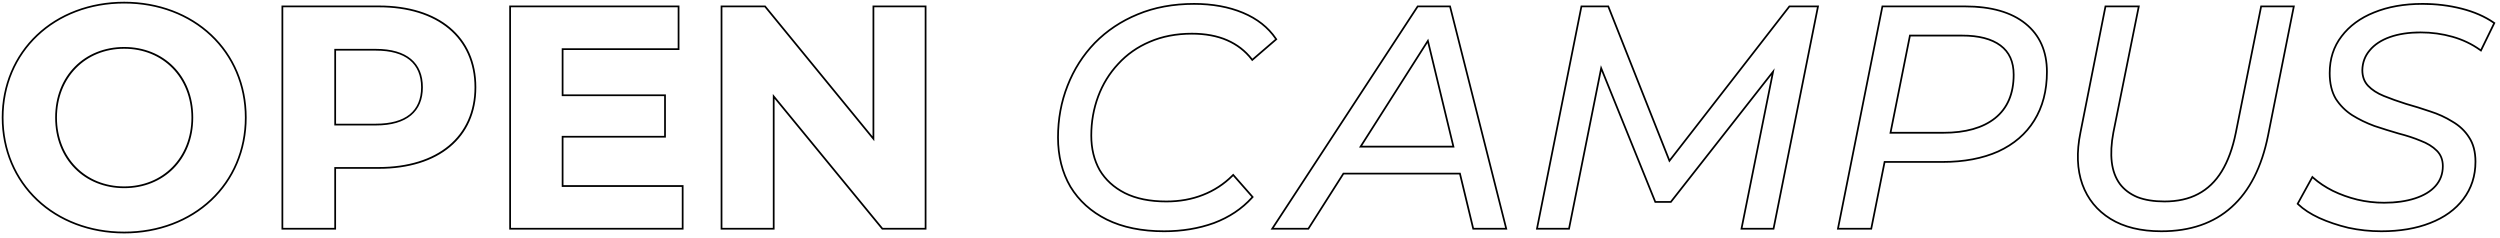<svg width="714" height="68" xmlns="http://www.w3.org/2000/svg" version="1.1" viewBox="0 0 714 68">
  <path
    d="M35.47 1c19.8,0,34.47,13.77,34.47,32.58s-14.67,32.58-34.47,32.58C15.58,66.16 1,52.3 1,33.58S15.58 1,35.47 1M35.47,53.74c11.25,0,19.71-8.19,19.71-20.16s-8.46-20.16-19.71-20.16c-11.25,0-19.71,8.19-19.71,20.16s8.46,20.16,19.71,20.16M691.801,1.36c3.9,0,7.62.45,11.16,1.35,3.54.9,6.57,2.22,9.09,3.96l-3.6,7.38c-2.34-1.68-4.98-2.94-7.92-3.78s-6-1.26-9.18-1.26c-3.42,0-6.39.45-8.91,1.35-2.52.9-4.47,2.19-5.85,3.87-1.38,1.62-2.1,3.54-2.16,5.76,0,1.92.57,3.48,1.71,4.68,1.14,1.2,2.67,2.19,4.59,2.97,1.92.78,4.02,1.53,6.3,2.25,2.34.66,4.65,1.38,6.93,2.16,2.28.72,4.38,1.68,6.3,2.88,1.98,1.14,3.54,2.61,4.68,4.41,1.2,1.8,1.8,4.08,1.8,6.84,0,4.02-1.14,7.53-3.42,10.53-2.22,2.94-5.34,5.19-9.36,6.75-3.96,1.56-8.58,2.34-13.86,2.34-3.18,0-6.3-.33-9.36-.99-3-.72-5.76-1.65-8.28-2.79-2.46-1.14-4.44-2.43-5.94-3.87l3.96-7.2c1.62,1.44,3.51,2.7,5.67,3.78,2.22,1.08,4.56,1.92,7.02,2.52,2.52.6,5.1.9,7.74.9,3.36,0,6.33-.42,8.91-1.26,2.58-.84,4.56-2.04,5.94-3.6,1.44-1.62,2.16-3.57,2.16-5.85,0-1.86-.6-3.39-1.8-4.59-1.2-1.2-2.76-2.16-4.68-2.88-1.86-.78-3.96-1.47-6.3-2.07-2.28-.66-4.59-1.38-6.93-2.16-2.28-.84-4.38-1.86-6.3-3.06-1.86-1.2-3.39-2.73-4.59-4.59-1.14-1.92-1.71-4.32-1.71-7.2,0-4.02,1.11-7.47,3.33-10.35,2.22-2.94,5.28-5.19,9.18-6.75,3.96-1.62,8.52-2.43,13.68-2.43M341.031,1.36c5.22,0,9.84.84,13.86,2.52,4.02,1.68,7.11,4.11,9.27,7.29l-6.48,5.58c-1.86-2.4-4.23-4.23-7.11-5.49-2.88-1.26-6.27-1.89-10.17-1.89-4.5,0-8.55.78-12.15,2.34-3.54,1.5-6.57,3.63-9.09,6.39-2.52,2.7-4.44,5.82-5.76,9.36-1.32,3.54-1.98,7.29-1.98,11.25,0,3.78.81,7.11,2.43,9.99,1.68,2.82,4.11,5.04,7.29,6.66,3.24,1.62,7.23,2.43,11.97,2.43,3.84,0,7.35-.63,10.53-1.89,3.24-1.26,6.09-3.12,8.55-5.58l5.22,5.94c-2.88,3.18-6.48,5.58-10.8,7.2-4.32,1.56-9.03,2.34-14.13,2.34-6.36,0-11.79-1.11-16.29-3.33-4.44-2.22-7.86-5.31-10.26-9.27-2.34-4.02-3.51-8.67-3.51-13.95,0-5.22.9-10.11,2.7-14.67,1.8-4.62,4.38-8.67,7.74-12.15,3.42-3.48,7.47-6.18,12.15-8.1,4.74-1.98,10.08-2.97,16.02-2.97M654.809,2.08l-7.29,36.54c-1.8,9-5.25,15.78-10.35,20.34-5.04,4.56-11.67,6.84-19.89,6.84-5.82,0-10.62-1.17-14.4-3.51-3.78-2.34-6.42-5.58-7.92-9.72-1.5-4.2-1.68-9.09-.54-14.67l7.11-35.82h9l-7.2,35.73c-.6,3.18-.75,6.03-.45,8.55.3,2.46,1.08,4.56,2.34,6.3,1.26,1.68,2.97,2.97,5.13,3.87,2.16.84,4.77,1.26,7.83,1.26,3.78,0,7.02-.72,9.72-2.16,2.76-1.44,5.04-3.63,6.84-6.57,1.8-2.94,3.15-6.63,4.05-11.07l7.2-35.91h8.82M561.221,2.08c7.38,0,13.08,1.62,17.1,4.86,4.02,3.24,6.03,7.77,6.03,13.59,0,5.34-1.2,9.93-3.6,13.77-2.34,3.78-5.73,6.69-10.17,8.73-4.44,1.98-9.69,2.97-15.75,2.97h-16.794l-3.816,19.08h-9l12.6-63h23.4M539.621,38.17h15.39c6.42,0,11.4-1.41,14.94-4.23,3.6-2.88,5.4-7.08,5.4-12.6,0-3.78-1.29-6.63-3.87-8.55-2.58-1.92-6.27-2.88-11.07-2.88h-15.138l-5.652,28.26M518.914,2.08l-12.6,63h-8.64l9.166-45.584-29.776,37.934h-4.14l-15.71-38.817-9.31,46.467h-8.64l12.6-63h7.29l17.569,44.342L511.174,2.08h7.74M413.936,2.08l15.93,63h-8.91l-3.803-15.75h-33.606l-10.021,15.75h-9.72L405.026,2.08h8.91M388.127,42.13h27.287l-7.507-31.088-19.779,31.088M264.097,2.08v63h-11.97l-31.41-38.25v38.25h-14.4V2.08h12.06l31.32,38.25V2.08h14.4M193.547,2.08v11.7h-33.12v13.68h29.25v11.34h-29.25v14.58h34.29v11.7h-48.78V2.08h47.61M108.168,2.08c16.83,0,27.36,8.73,27.36,22.86,0,14.04-10.53,22.77-27.36,22.77h-12.691v17.37h-14.58V2.08h27.271M95.478,35.83h11.879c8.91,0,13.411-4.05,13.411-10.89,0-6.93-4.501-10.98-13.411-10.98h-11.879v21.87M35.47.5C25.731.5,16.84,3.841,10.433,9.907,4.027,15.971.5,24.378.5,33.58s3.527,17.609,9.933,23.673c6.407,6.066,15.299,9.407,25.038,9.407,9.716,0,18.595-3.329,25.003-9.373,6.427-6.062,9.967-14.482,9.967-23.707s-3.54-17.645-9.967-23.707C54.065,3.829,45.186.5,35.47.5h0ZM35.47,53.24c-11.131,0-19.21-8.268-19.21-19.66s8.079-19.66,19.21-19.66c11.131,0,19.21,8.268,19.21,19.66s-8.079,19.66-19.21,19.66h0ZM691.801.86c-5.201,0-9.868.83-13.869,2.467-3.964,1.586-7.124,3.911-9.39,6.912-2.276,2.952-3.431,6.537-3.431,10.651,0,2.958.599,5.466,1.78,7.455,1.243,1.927,2.837,3.522,4.749,4.755,1.946,1.216,4.097,2.261,6.398,3.109,2.35.784,4.688,1.512,6.964,2.171,2.32.595,4.417,1.284,6.246,2.051,1.862.698,3.376,1.629,4.52,2.772,1.113,1.113,1.654,2.498,1.654,4.236,0,2.143-.684,4-2.034,5.518-1.314,1.486-3.239,2.649-5.721,3.457-2.518.82-5.463,1.235-8.755,1.235-2.589,0-5.154-.298-7.624-.886-2.411-.588-4.739-1.424-6.917-2.483-2.106-1.053-3.977-2.3-5.556-3.704l-.468-.416-.302.549-3.96,7.2-.185.336.277.266c1.533,1.472,3.577,2.805,6.076,3.963,2.541,1.15,5.357,2.099,8.374,2.823,3.092.667,6.276,1.004,9.477,1.004,5.318,0,10.043-.799,14.043-2.375,4.087-1.586,7.309-3.912,9.576-6.914,2.336-3.074,3.521-6.718,3.521-10.831,0-2.847-.634-5.242-1.884-7.117-1.172-1.851-2.805-3.39-4.847-4.566-1.931-1.208-4.089-2.194-6.399-2.924-2.266-.775-4.606-1.505-6.945-2.164-2.242-.708-4.349-1.461-6.247-2.232-1.845-.749-3.33-1.709-4.416-2.851-1.058-1.114-1.572-2.532-1.572-4.336.056-2.079.743-3.913,2.041-5.436,1.321-1.608,3.216-2.858,5.638-3.723,2.454-.877,5.395-1.321,8.742-1.321,3.119,0,6.161.417,9.043,1.241,2.871.82,5.484,2.067,7.766,3.705l.481.345.26-.532,3.6-7.38.189-.386-.354-.244c-2.557-1.766-5.67-3.123-9.251-4.033-3.564-.906-7.36-1.365-11.283-1.365h0ZM341.031.86c-5.979,0-11.434,1.012-16.213,3.009-4.718,1.936-8.862,4.699-12.314,8.211-3.394,3.515-6.033,7.658-7.849,12.319-1.814,4.596-2.734,9.593-2.734,14.852,0,5.345,1.204,10.123,3.578,14.202,2.443,4.031,5.964,7.213,10.468,9.466,4.551,2.245,10.106,3.383,16.514,3.383,5.134,0,9.945-.797,14.3-2.37,4.381-1.643,8.08-4.11,11.001-7.335l.299-.331-.294-.335-5.22-5.94-.352-.401-.377.377c-2.399,2.399-5.218,4.239-8.378,5.468-3.109,1.232-6.59,1.856-10.349,1.856-4.64,0-8.592-.8-11.746-2.377-3.076-1.567-5.461-3.744-7.084-6.469-1.564-2.78-2.36-6.059-2.36-9.734,0-3.882.656-7.608,1.948-11.075,1.291-3.461,3.194-6.555,5.657-9.194,2.463-2.698,5.463-4.806,8.92-6.271,3.524-1.527,7.545-2.3,11.955-2.3,3.812,0,7.167.622,9.97,1.848,2.789,1.22,5.116,3.016,6.915,5.338l.322.416.399-.344,6.48-5.58.338-.291-.251-.369c-2.205-3.247-5.399-5.76-9.491-7.47-4.063-1.698-8.791-2.559-14.053-2.559h0ZM655.419,1.58h-9.839l-.081.402-7.2,35.91c-.884,4.361-2.225,8.031-3.986,10.907-1.744,2.848-3.979,4.997-6.645,6.388-2.618,1.396-5.809,2.103-9.489,2.103-2.984,0-5.557-.412-7.649-1.226-2.055-.857-3.711-2.104-4.911-3.704-1.199-1.656-1.955-3.697-2.244-6.061-.293-2.456-.143-5.282.445-8.397l7.199-35.724.121-.599h-10.021l-.08.403-7.11,35.82c-1.153,5.642-.965,10.668.56,14.936,1.533,4.231,4.267,7.587,8.128,9.977,3.842,2.379,8.776,3.585,14.663,3.585,8.309,0,15.114-2.345,20.225-6.969,5.156-4.61,8.692-11.546,10.505-20.613l7.29-36.54.119-.598h0ZM561.221,1.58h-23.81l-.08.402-12.6,63-.12.598h10.02l.08-.402,3.736-18.678h16.384c6.102,0,11.47-1.014,15.954-3.013,4.515-2.075,8.01-5.076,10.391-8.923,2.438-3.901,3.675-8.623,3.675-14.033,0-5.951-2.091-10.655-6.216-13.979-4.092-3.298-9.951-4.971-17.414-4.971h0ZM545.683,10.41h14.728c4.668,0,8.292.936,10.772,2.781,2.468,1.837,3.668,4.503,3.668,8.149,0,5.335-1.754,9.443-5.212,12.21-3.432,2.734-8.354,4.12-14.628,4.12h-14.78l5.452-27.26h0ZM519.524,1.58h-8.595l-.15.193-33.913,43.65L459.619,1.896l-.125-.316h-8.04l-.08.402-12.6,63-.12.598h9.66l.081-.402,8.983-44.831,15.084,37.27.126.312h4.72l.15-.191,28.479-36.281-8.752,43.524-.12.599h9.661l.08-.402,12.6-63.0.12-.598h0ZM414.325,1.58h-9.57l-.148.226-41.22,63-.506.774h10.919l.147-.232,9.873-15.518h32.938l3.711,15.367.092.383h9.946l-.157-.623-15.93-63-.095-.377h0ZM389.038,41.63l18.659-29.327,7.082,29.327h-25.741ZM264.597,1.58h-15.4v37.35L218.764,1.763l-.15-.183h-12.797v64h15.4V28.227l30.524,37.171.15.183h12.706V1.58h0ZM194.047,1.58h-48.61v64h49.78v-12.7h-34.29v-13.58h29.25v-12.34h-29.25v-12.68h33.12V1.58h0ZM108.168,1.58h-27.771v64h15.58v-17.37h12.191c17.185,0,27.86-8.917,27.86-23.27,0-14.409-10.675-23.36-27.86-23.36h0ZM95.978,14.46h11.379c8.446,0,12.911,3.624,12.911,10.48,0,6.797-4.465,10.39-12.911,10.39h-11.379V14.46h0Z" />
</svg>